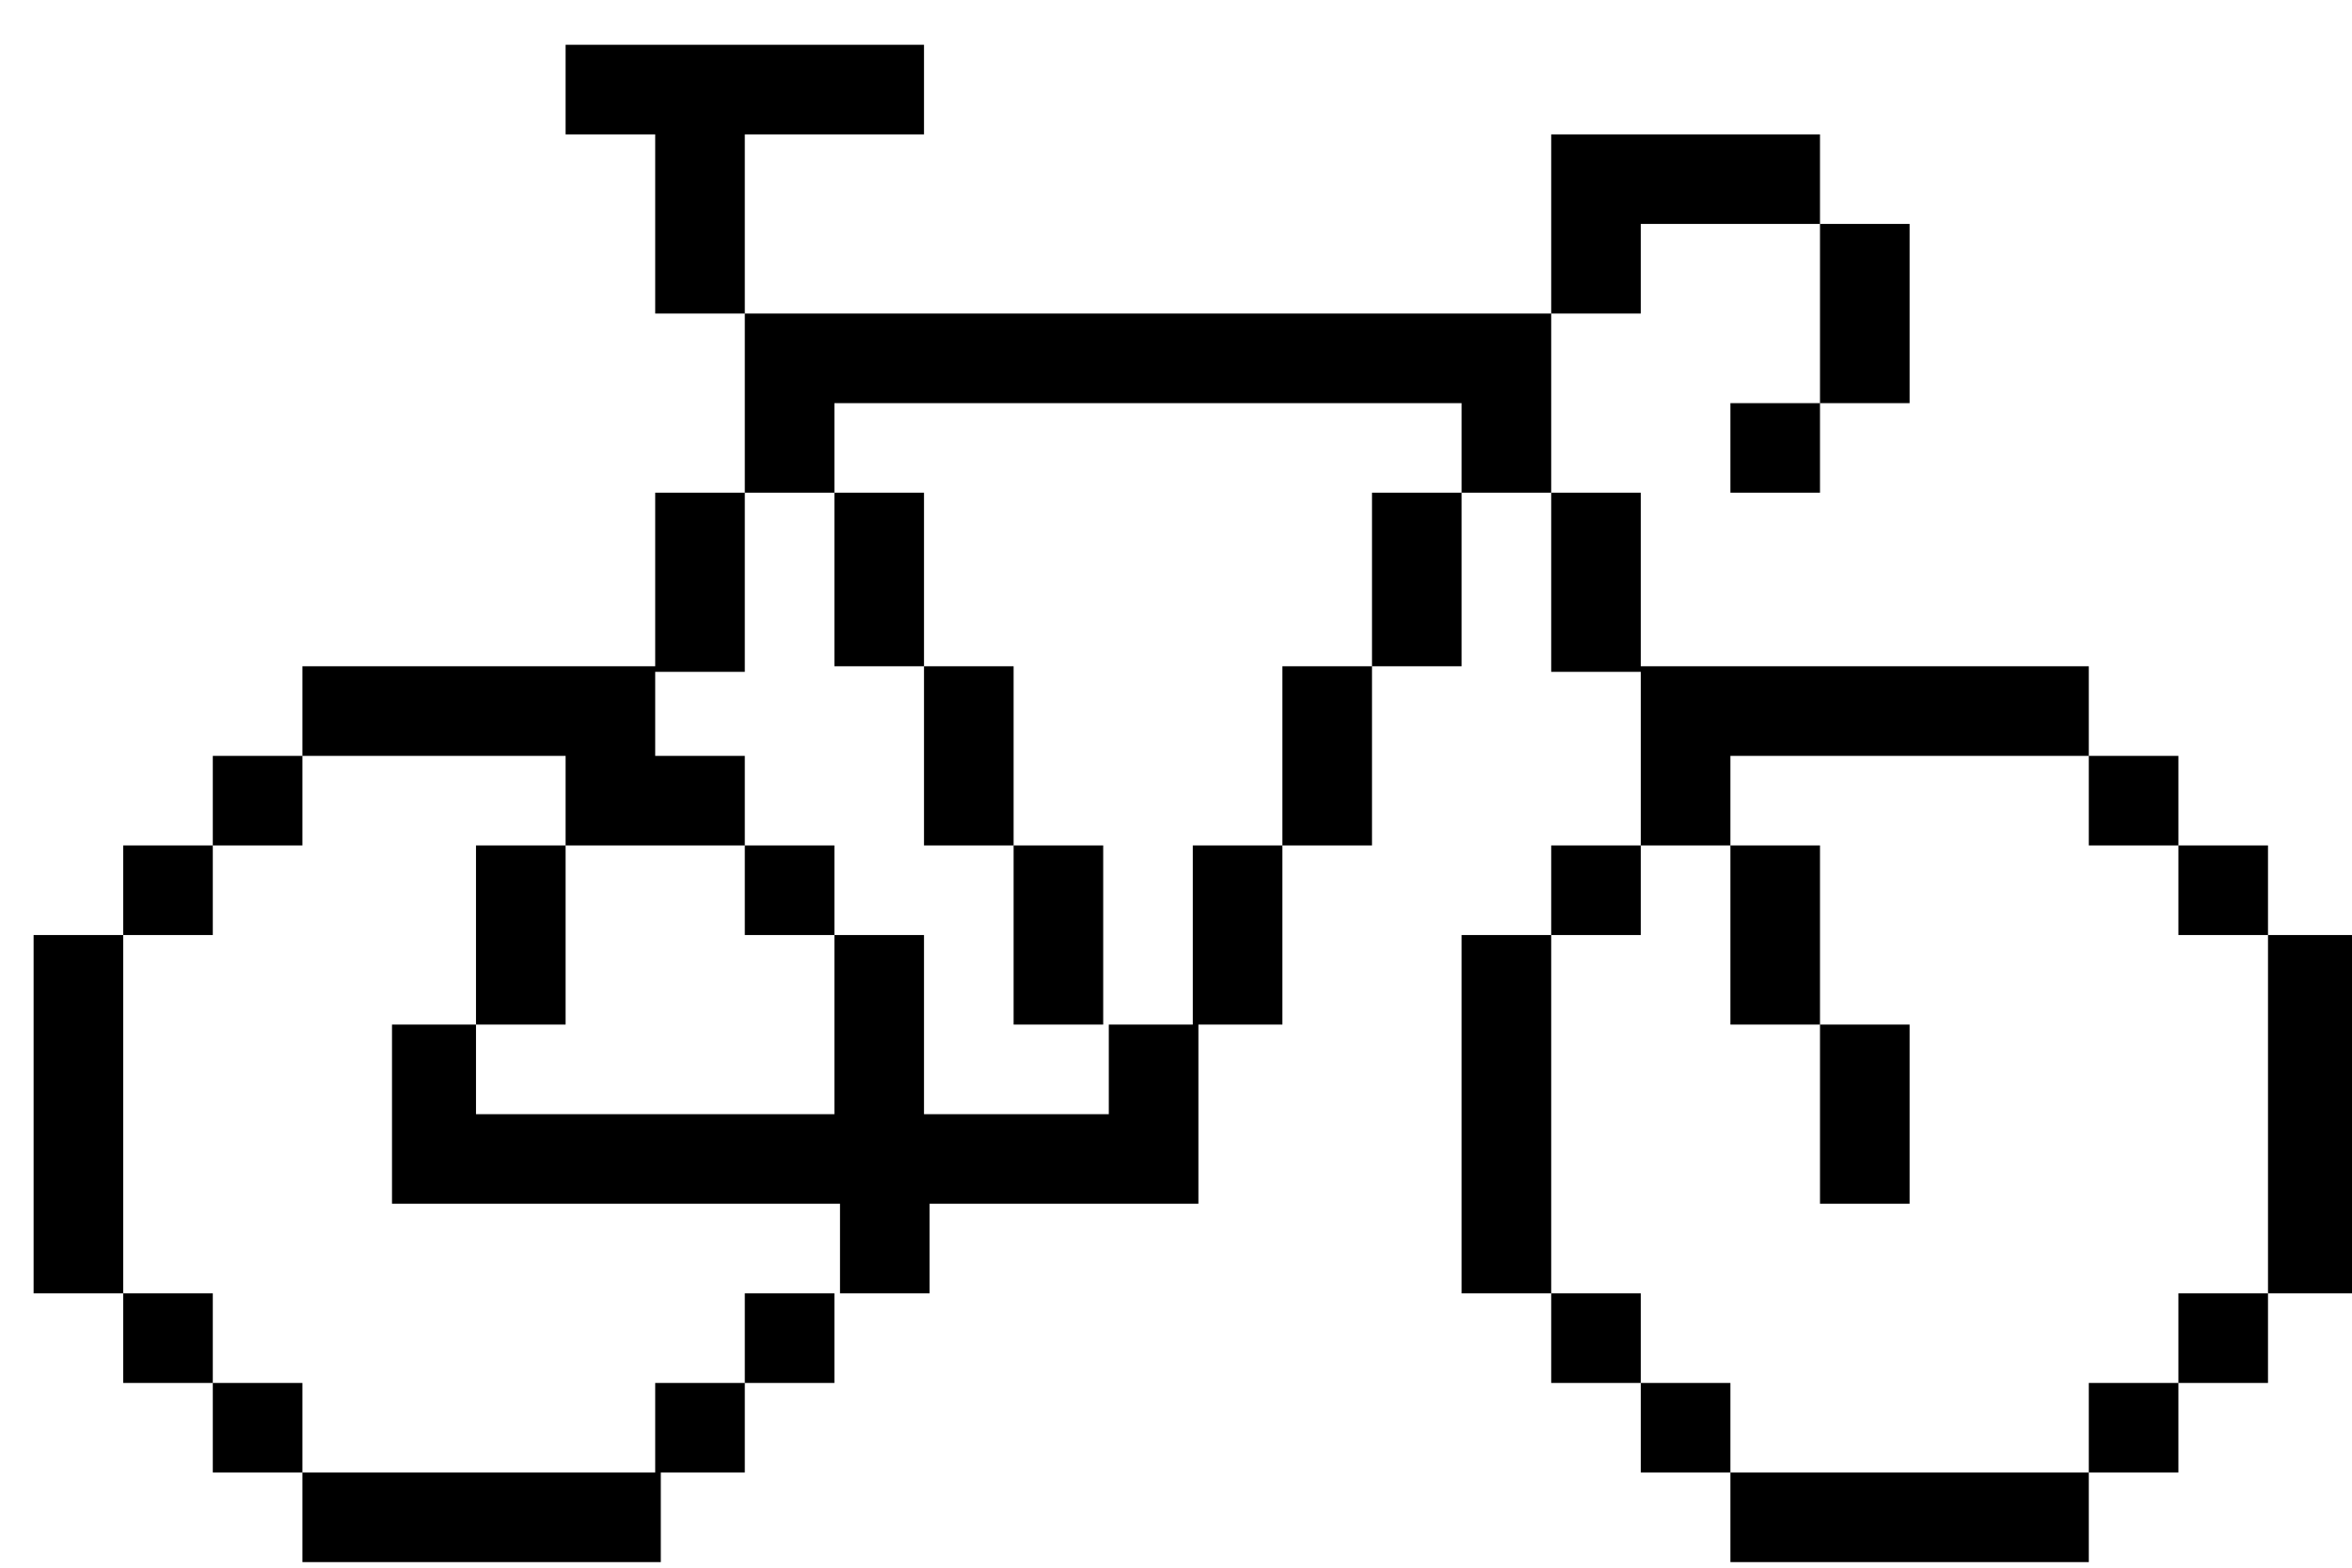 <?xml version="1.0" encoding="utf-8"?>
<!-- Generator: Adobe Illustrator 22.0.0, SVG Export Plug-In . SVG Version: 6.00 Build 0)  -->
<svg version="1.1" id="Слой_1" xmlns="http://www.w3.org/2000/svg" xmlns:xlink="http://www.w3.org/1999/xlink" x="0px" y="0px"
	 viewBox="0 0 42 28" style="enable-background:new 0 0 42 28;" xml:space="preserve">
<path d="M30.9,7.2h1.6v1.6h-1.6V7.2z M32.5,7.2h1.6V4h-1.6V7.2z M29.3,4h3.2V2.4h-4.8v3.2h1.6V4z M29.3,15.1h-1.6v1.6h1.6V15.1z
	 M32.5,21.5h1.6v-3.2h-1.6V21.5z M40.5,16.7v6.4h1.6v-6.4H40.5z M38.9,24.7h1.6v-1.6h-1.6V24.7z M40.5,16.7v-1.6h-1.6v1.6H40.5z
	 M37.3,26.3h1.6v-1.6h-1.6V26.3z M38.9,15.1v-1.6h-1.6v1.6H38.9z M30.9,26.3v1.6h6.4v-1.6H30.9z M30.9,18.3h1.6v-3.2h-1.6V18.3z
	 M29.3,24.7v1.6h1.6v-1.6H29.3z M30.9,13.5h6.4v-1.6h-8v3.2h1.6V13.5z M27.7,23.1v1.6h1.6v-1.6H27.7z M29.3,8.8h-1.6v3.2h1.6V8.8z
	 M27.7,16.7h-1.6v6.4h1.6V16.7z M27.7,5.6H13.3v3.2h1.6V7.2h11.2v1.6h1.6V5.6z M24.5,11.9h1.6V8.8h-1.6V11.9z M22.9,15.1h1.6v-3.2
	h-1.6V15.1z M21.3,18.3h1.6v-3.2h-1.6V18.3z M19.7,19.9h-3.2v-3.2h-1.6v3.2H8.5v-1.6H7v3.2h8v1.6h1.6v-1.6h4.8v-3.2h-1.6V19.9z
	 M18.1,18.3h1.6v-3.2h-1.6V18.3z M16.5,15.1h1.6v-3.2h-1.6V15.1z M14.9,11.9h1.6V8.8h-1.6V11.9z M13.3,24.7h1.6v-1.6h-1.6V24.7z
	 M13.3,15.1v1.6h1.6v-1.6H13.3z M11.7,26.3h1.6v-1.6h-1.6V26.3z M13.3,8.8h-1.6v3.2h1.6V8.8z M13.3,2.4h3.2V0.8h-6.4v1.6h1.6v3.2
	h1.6V2.4z M5.4,26.3v1.6h6.4v-1.6H5.4z M10.1,15.1H8.5v3.2h1.6V15.1z M10.1,13.5v1.6h3.2v-1.6h-1.6v-1.6H5.4v1.6H10.1z M3.8,24.7
	v1.6h1.6v-1.6H3.8z M5.4,13.5H3.8v1.6h1.6V13.5z M2.2,23.1v1.6h1.6v-1.6H2.2z M3.8,15.1H2.2v1.6h1.6V15.1z M2.2,16.7H0.6v6.4h1.6
	V16.7z"/>
</svg>
